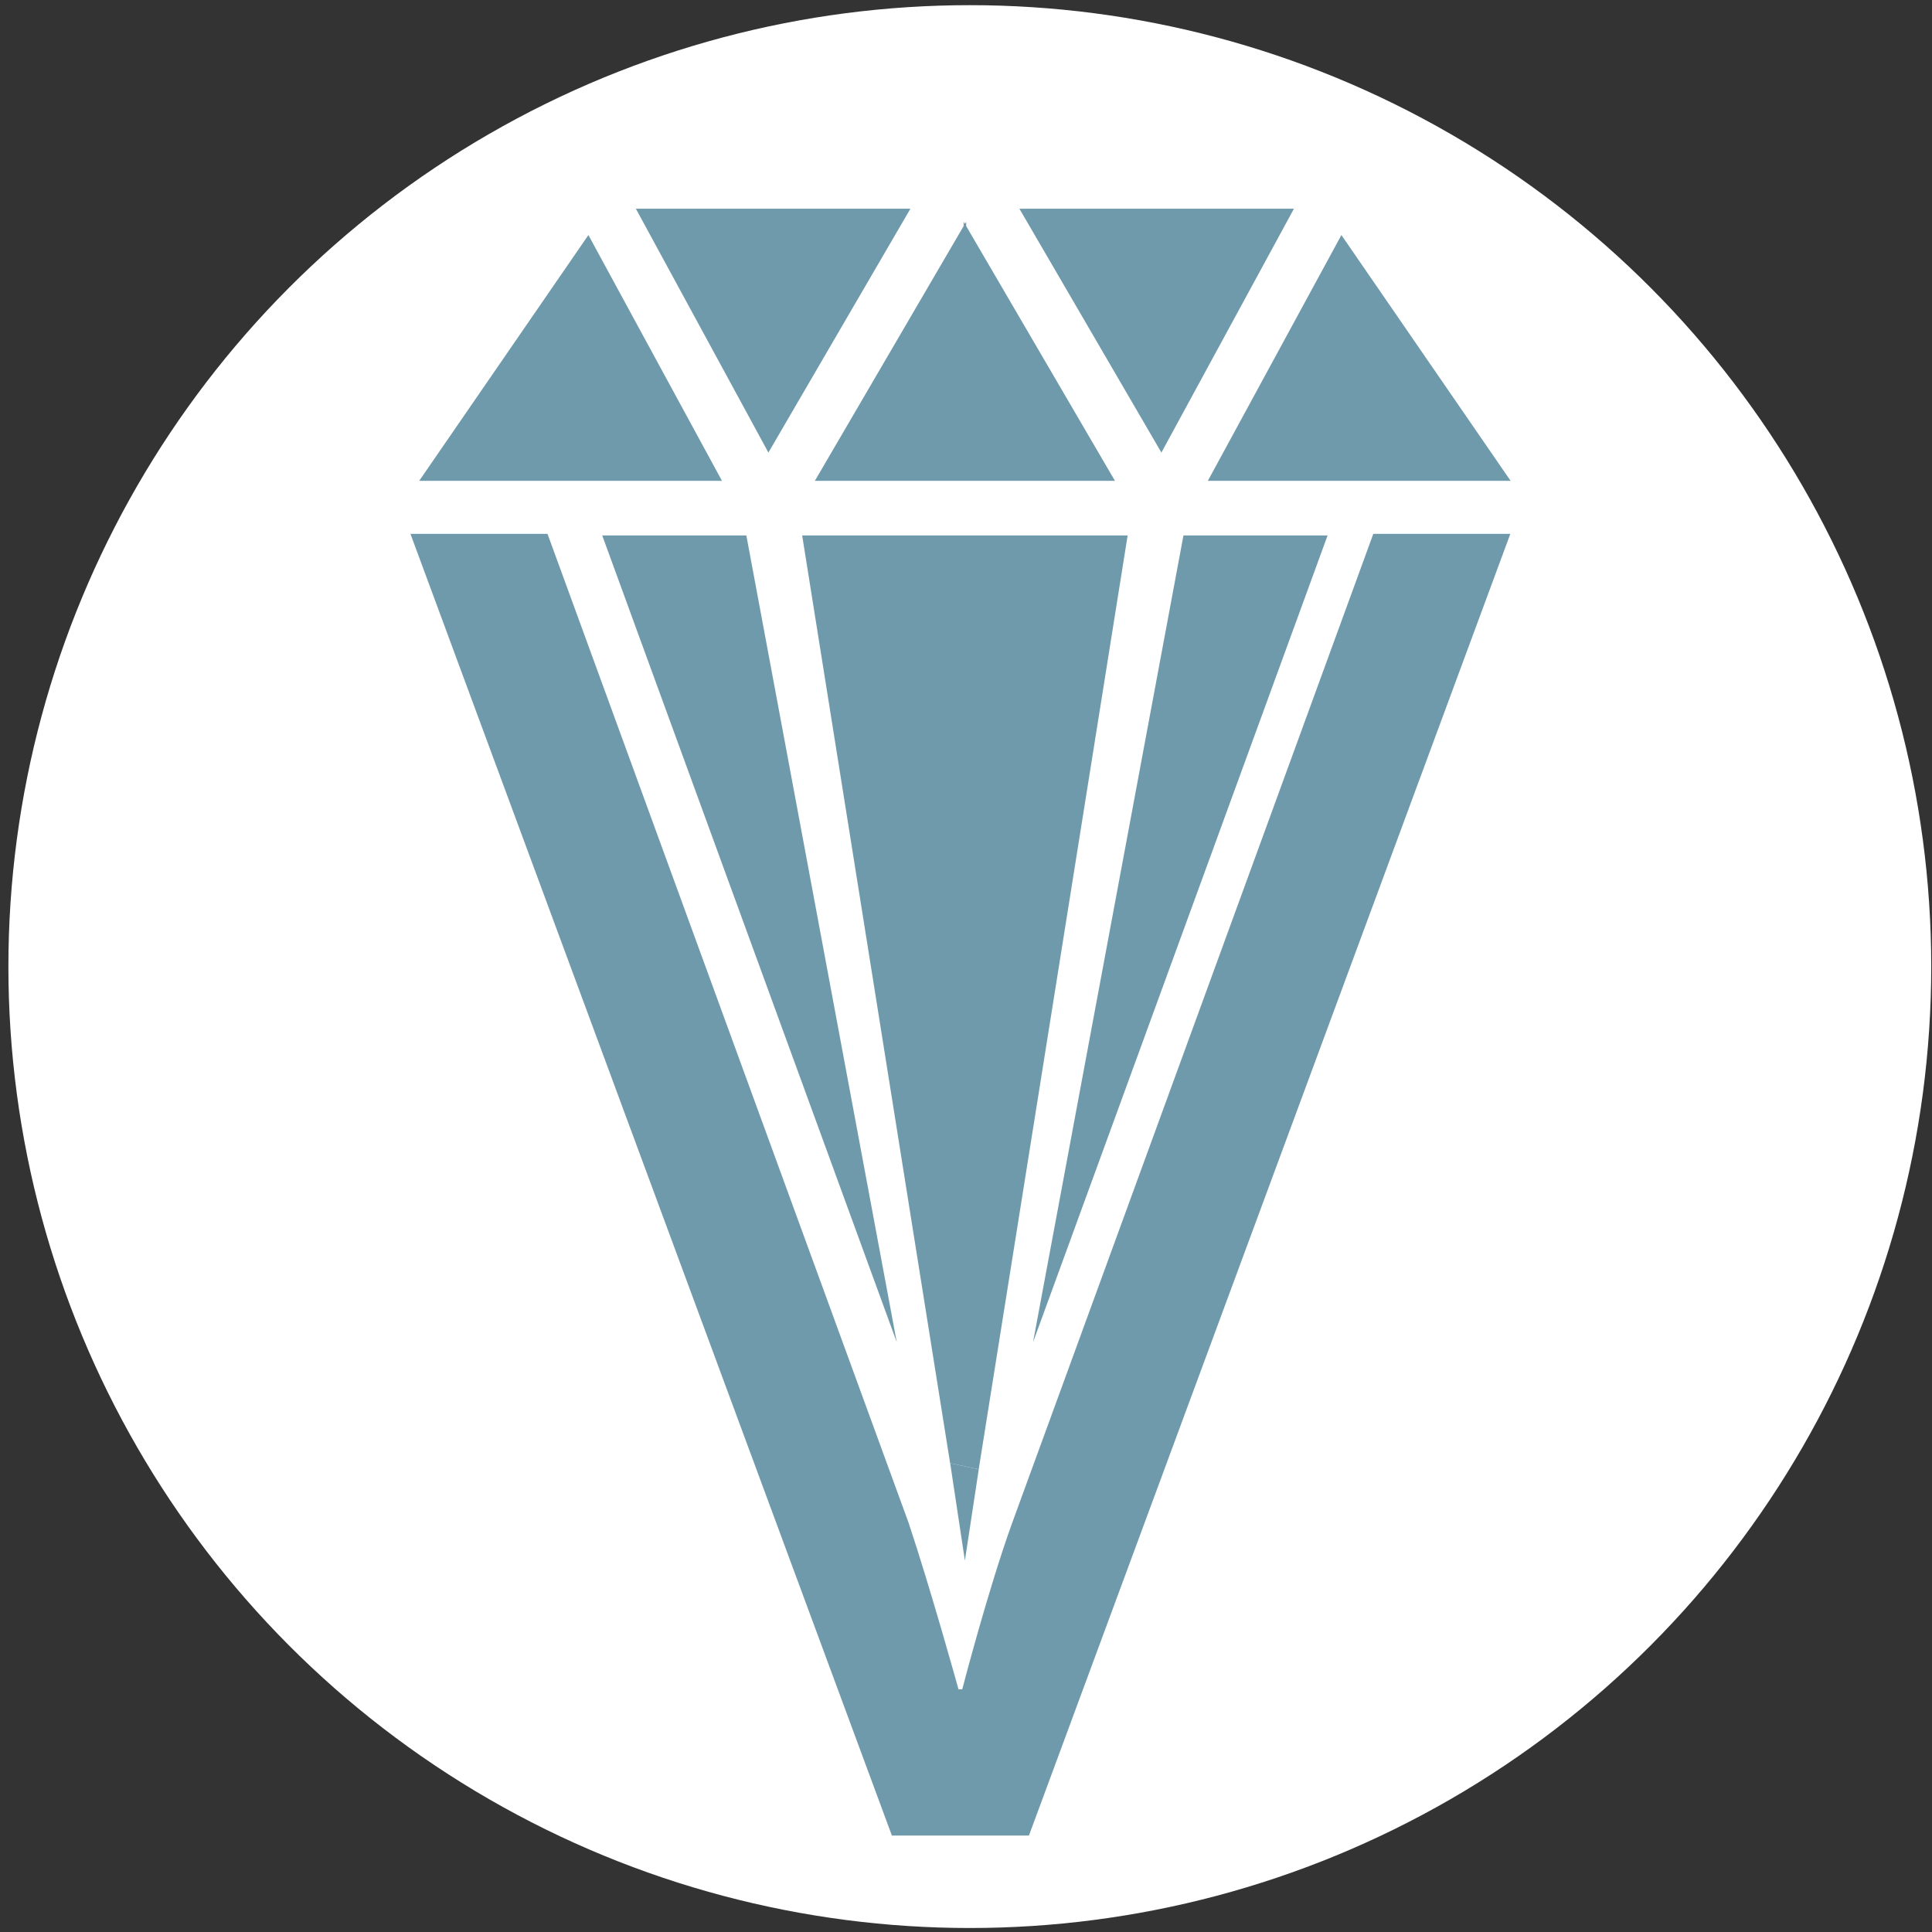 <?xml version="1.0" encoding="utf-8"?>
<!-- Generator: Adobe Illustrator 29.4.0, SVG Export Plug-In . SVG Version: 9.03 Build 0)  -->
<svg version="1.1" id="Шар_1" xmlns="http://www.w3.org/2000/svg" xmlns:xlink="http://www.w3.org/1999/xlink" x="0px" y="0px"
	 viewBox="0 0 340.157 340.157" enable-background="new 0 0 340.157 340.157" xml:space="preserve">
<rect x="0" y="0" width="340.157" height="340.157" fill="#333333" stroke="none"/>
<circle fill="#FFFFFF" cx="170.75" cy="170.182" r="169.272"/>
<g>
	<path fill="#6F9AAC" d="M178.223,268.088c-4.243,11.73-8.804,29.333-8.804,29.333h-0.661c0,0-4.878-17.603-8.794-29.333
		L96.397,93.99H72.263l84.765,229.183h24.132L265.918,93.99h-24.126L178.223,268.088z"/>
	<polygon fill="#6F9AAC" points="103.597,41.383 73.807,84.656 127.113,84.656 	"/>
	<polygon fill="#6F9AAC" points="106.031,94.276 157.889,236.316 131.407,94.276 	"/>
	<polygon fill="#6F9AAC" points="160.294,36.743 111.952,36.743 135.289,79.682 	"/>
	<polygon fill="#6F9AAC" points="169.661,39.805 143.468,84.656 169.661,84.656 170.11,84.656 196.303,84.656 170.11,39.805 
		170.11,39.035 169.886,39.42 169.661,39.035 	"/>
	<polygon fill="#6F9AAC" points="265.964,84.656 236.174,41.383 212.658,84.656 	"/>
	<polygon fill="#6F9AAC" points="208.365,94.276 181.882,236.316 233.74,94.276 	"/>
	<polygon fill="#6F9AAC" points="170.11,94.276 169.661,94.276 141.233,94.276 167.455,258.69 167.294,257.624 172.315,258.696 
		198.538,94.276 	"/>
	<polygon fill="#6F9AAC" points="227.819,36.743 179.477,36.743 204.482,79.682 	"/>
	<polygon fill="#6F9AAC" points="167.294,257.624 167.455,258.69 169.883,274.766 172.325,258.699 172.315,258.696 	"/>
</g>
</svg>
